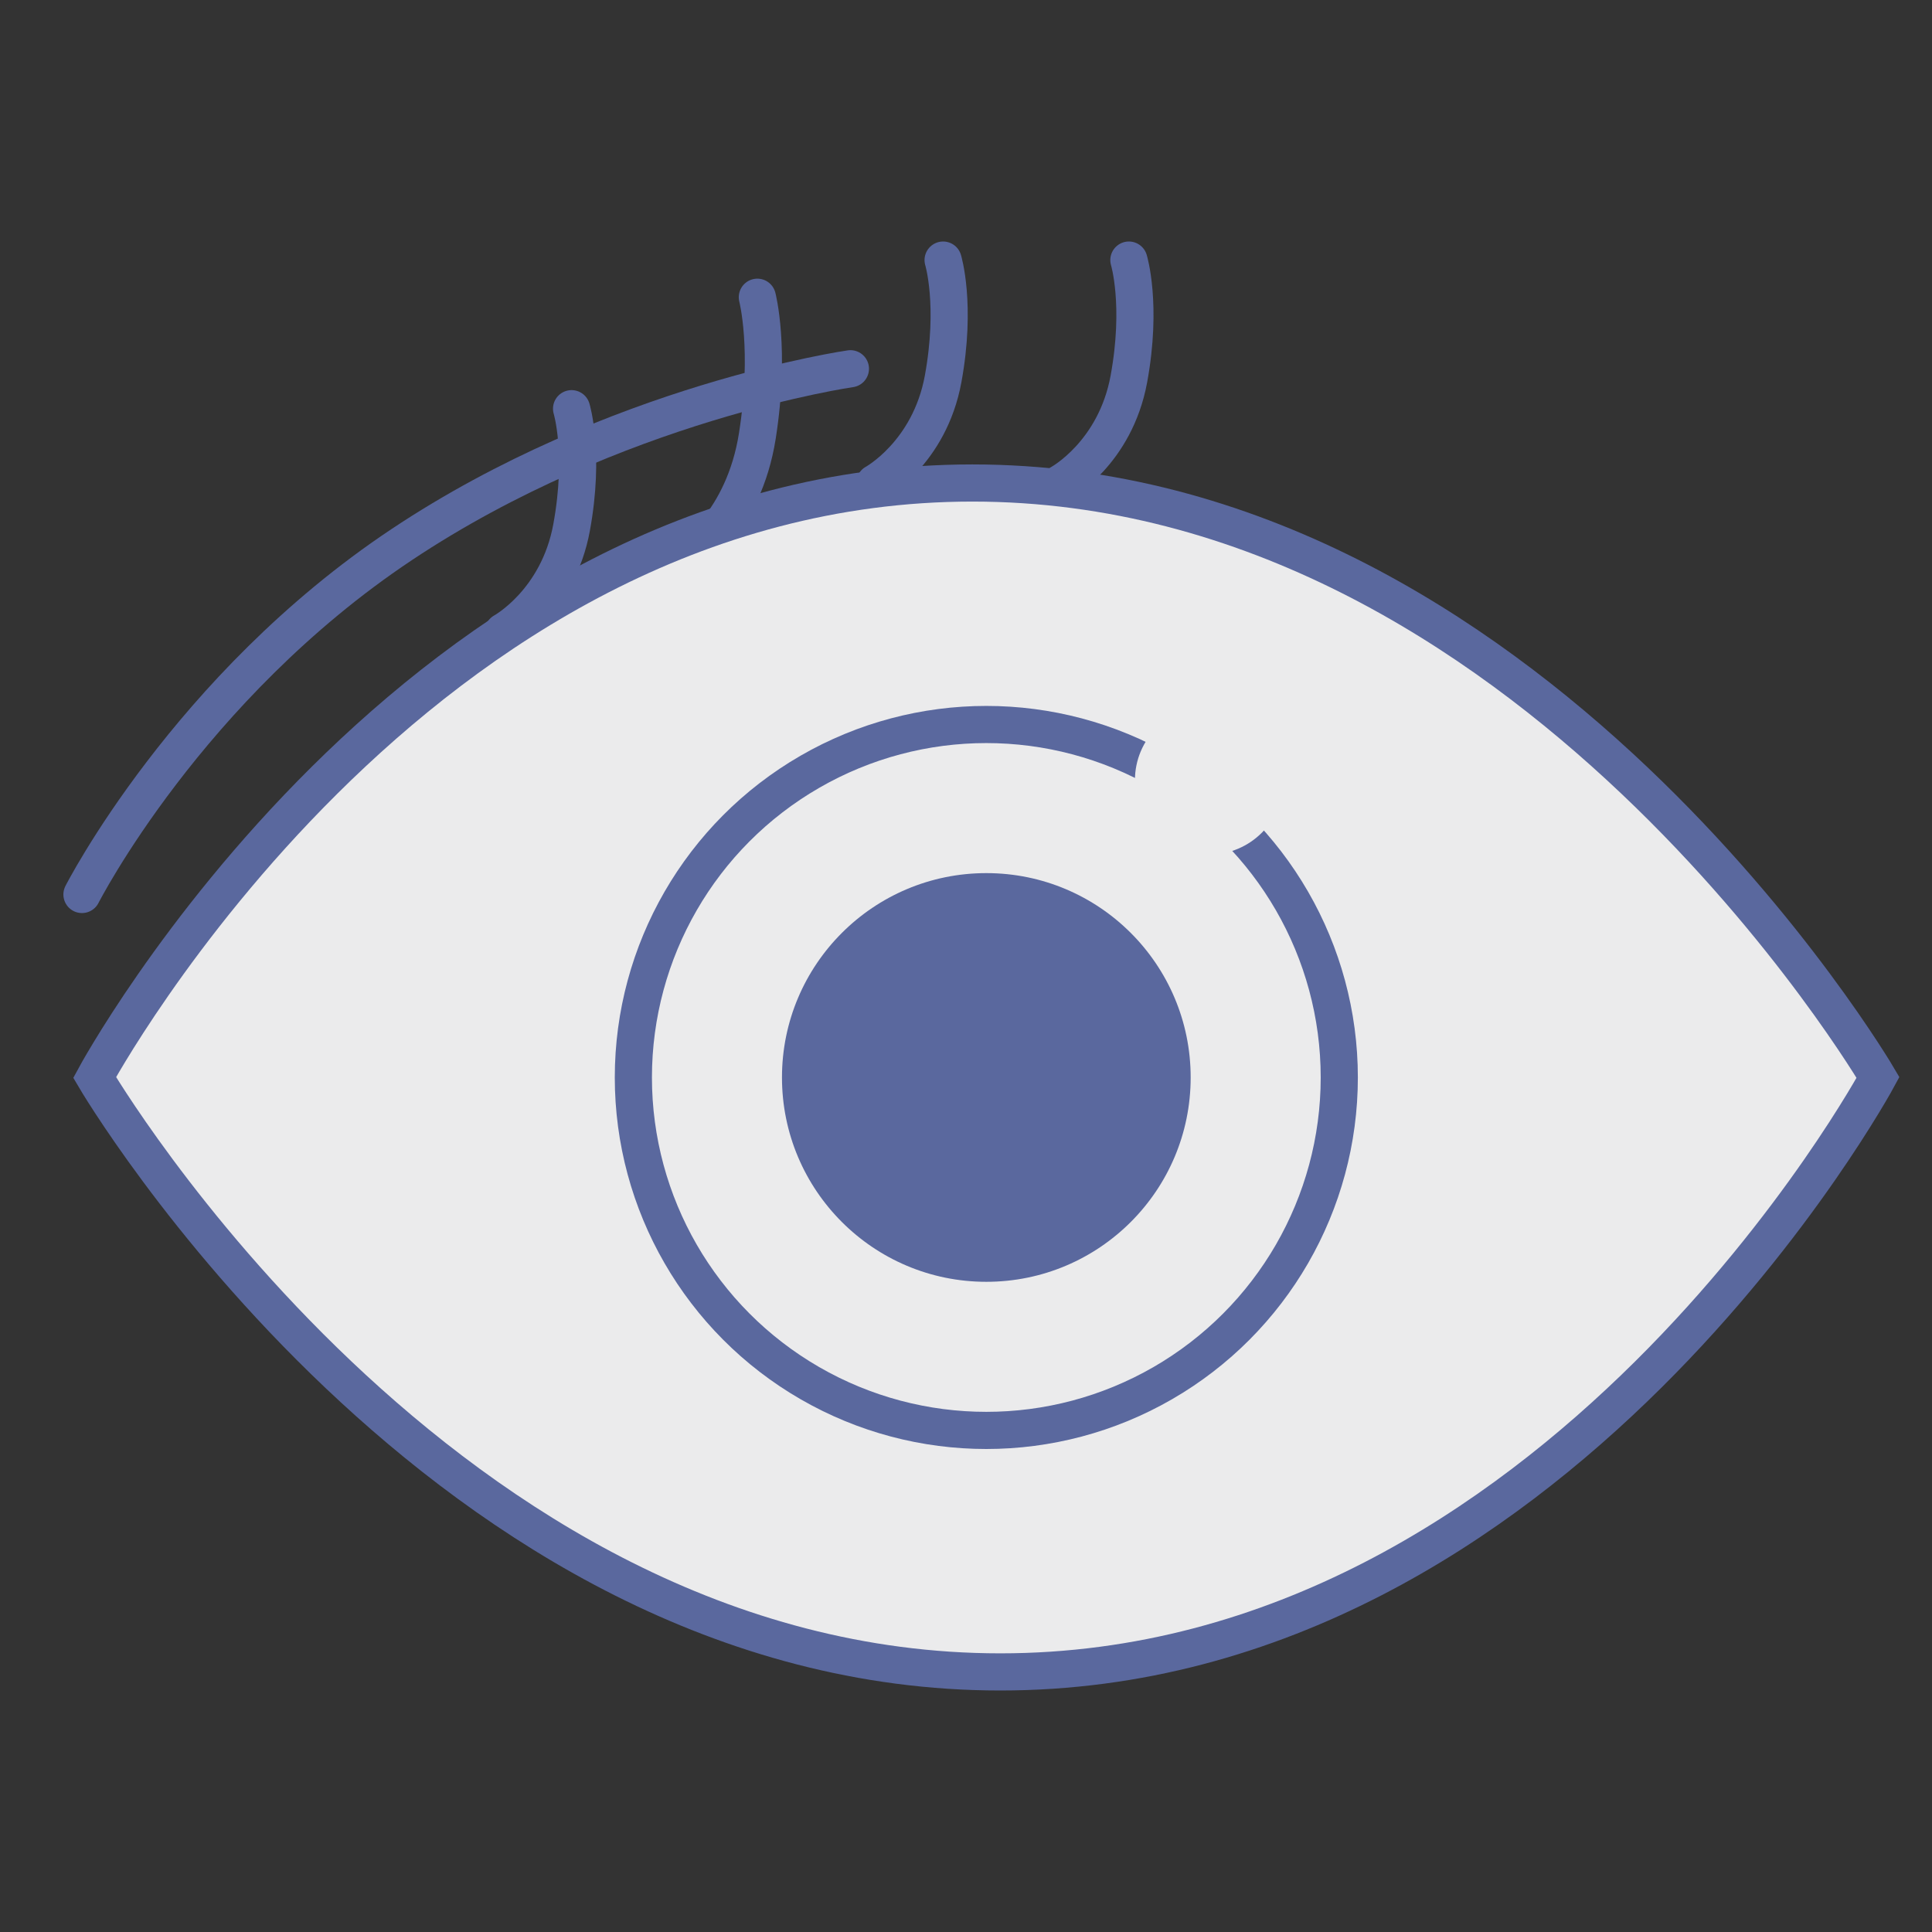 <svg xmlns="http://www.w3.org/2000/svg" width="52" height="52" fill="none"><rect width="100%" height="100%" fill="#333333" stroke="none"/><path stroke="#5A689E" stroke-linecap="round" d="M15.384 11s.367 1.2 0 3.2c-.368 2-1.837 2.8-1.837 2.8M20.384 8s.367 1.4 0 3.733C20.016 14.067 18.547 15 18.547 15M30.384 7s.367 1.2 0 3.2c-.368 2-1.837 2.8-1.837 2.8M25.384 7s.367 1.2 0 3.2c-.368 2-1.837 2.8-1.837 2.8"/><path fill="#EBEBEC" stroke="#5A689E" d="M26.172 13c-15 0-23.625 16-23.625 16s9.375 16 24.375 16 23.625-16 23.625-16-9.375-16-24.375-16Z"/><circle cx="26.547" cy="29" r="9.5" fill="#EBEBEC" stroke="#5A689E"/><circle cx="32.547" cy="21" r="2" fill="#EBEBEC"/><circle cx="26.547" cy="29" r="5.5" fill="#5A689E"/><path stroke="#5A689E" stroke-linecap="round" d="M2.206 24.075s2.84-5.575 8.598-9.412c5.757-3.837 12.085-4.738 12.085-4.738"/></svg>
